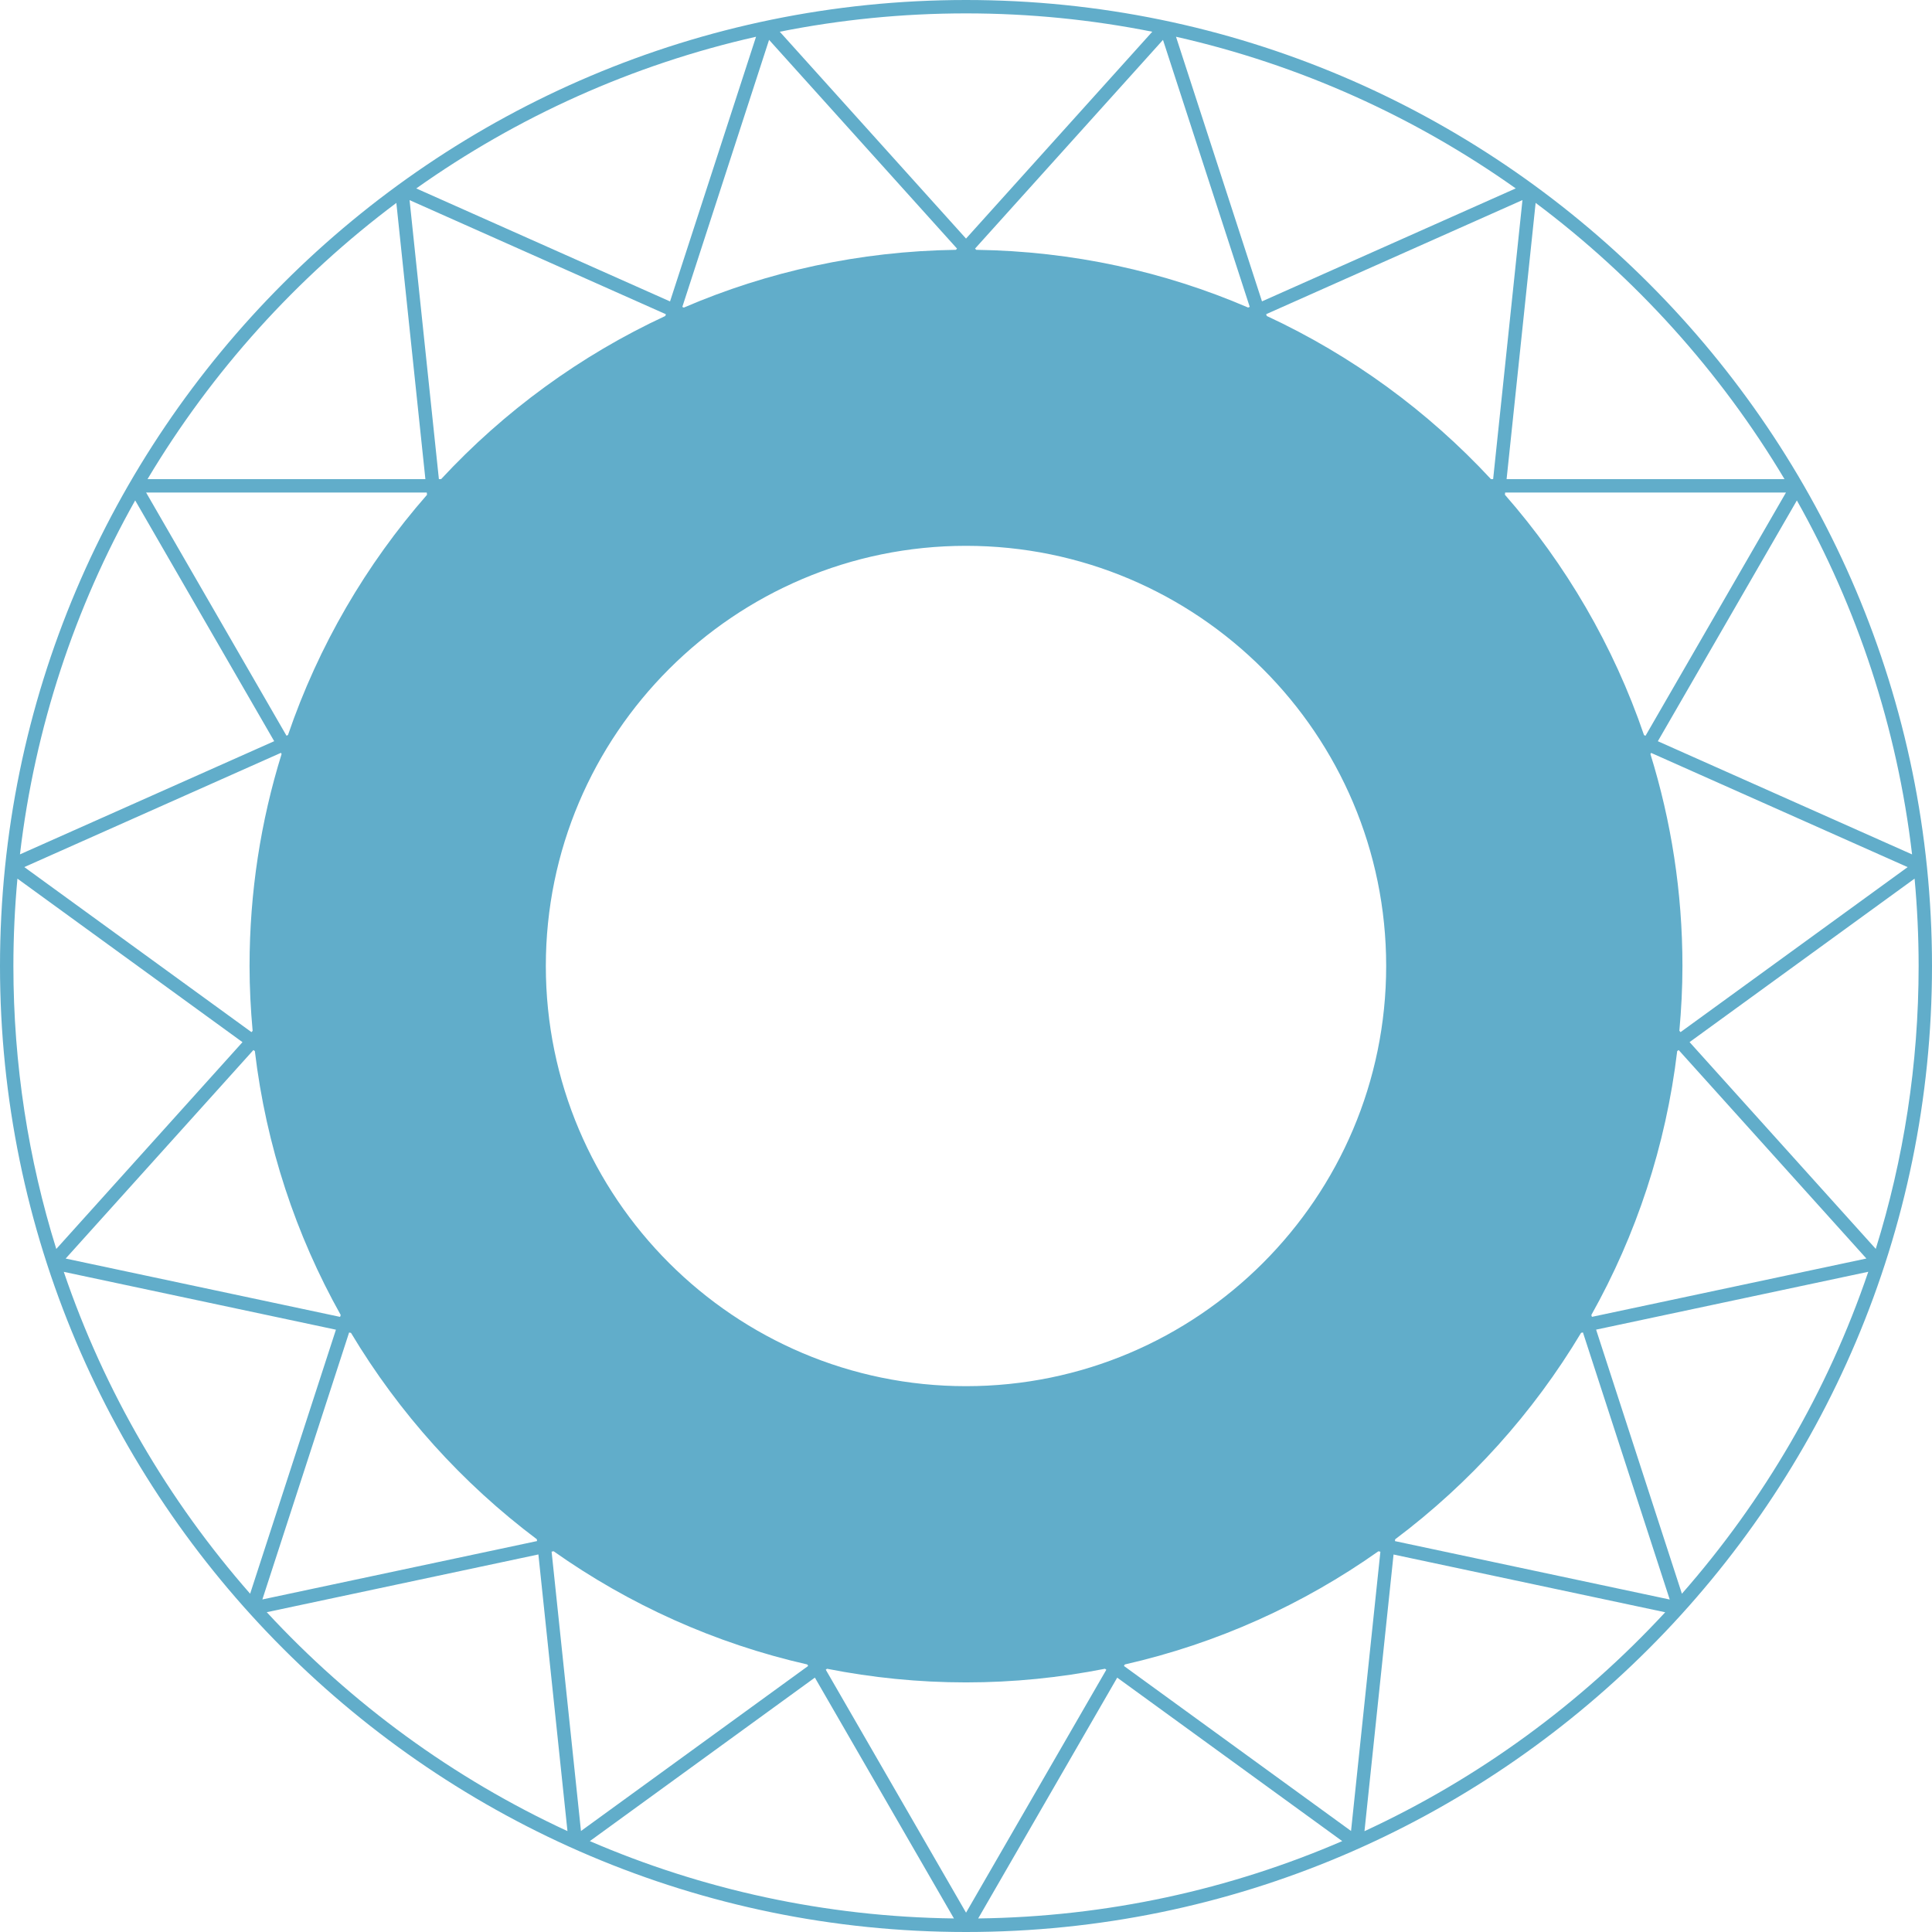 <?xml version="1.0" encoding="UTF-8"?>
<svg id="white" xmlns="http://www.w3.org/2000/svg" viewBox="0 0 1000 1000">
  <defs>
    <style>
      .cls-1 {
        fill: #61adca;
      }
    </style>
  </defs>
  <path class="cls-1" d="M1000,500C1000,224.3,775.7,0,500,0S0,224.3,0,500s224.3,500,500,500,500-224.3,500-500Zm-869.82,34.24L12.58,448.8l132.82-59.13,.35,.61c-10.77,34.69-16.58,71.54-16.58,109.72,0,11.32,.59,22.51,1.59,33.57l-.6,.66ZM779.07,254.93h145.35l-72.7,125.91-.78-.35c-15.79-46.25-40.46-88.39-72-124.41l.12-1.15Zm89.8,288.57l97.17,107.91-142.06,30.19-.31-.95c23.16-41.33,38.6-87.5,44.44-136.6l.76-.55ZM148.29,380.8l-72.67-125.87H220.9l.12,1.18c-31.52,36.01-56.17,78.12-71.96,124.34l-.78,.35Zm569.19,119.2c0,119.92-97.56,217.48-217.48,217.48s-217.48-97.56-217.48-217.48,97.56-217.48,217.48-217.48,217.48,97.56,217.48,217.48Zm-145.54,363.75l.69,.5-72.61,125.75-72.61-125.77,.66-.48c23.28,4.6,47.32,7.06,71.93,7.06s48.65-2.47,71.93-7.06Zm9.81-1.44l.46-.79c47.93-10.89,92.33-31.07,131.25-58.58l1.03,.22-15.19,144.55-117.54-85.4Zm140.28-64.63l.1-.94c38.6-28.97,71.35-65.3,96.24-106.87l.96-.2,44.92,138.24-142.21-30.23Zm104.11-109.46l140.88-29.95c-21.06,61.98-54.16,118.45-96.47,166.64l-44.41-136.69Zm43.1-154.69c1-11.05,1.59-22.23,1.59-33.54,0-38.17-5.81-75-16.57-109.68l.36-.61,132.78,59.12-117.54,85.4-.62-.69Zm-11.14-149.87l71.96-124.63c31.15,55.37,51.91,117.32,59.63,183.21l-131.58-58.58Zm-86.39-135.67c-32.65-35.17-72.01-63.99-116.04-84.44l-.3-.93,132.66-59.06-15.18,144.43h-1.13Zm-118.5-91.99l-44.51-136.98c64.24,14.51,123.76,41.58,175.84,78.5l-131.34,58.47Zm-6.36,2.83l-.81,.36c-43.31-18.63-90.86-29.18-140.76-29.88l-.58-.65,97.26-108.01,44.9,138.18Zm-152.06-29.52c-49.93,.7-97.5,11.25-140.84,29.9l-.78-.35L398.07,20.63l97.28,108.04-.58,.65Zm-147.98,26.71l-131.35-58.48c52.08-36.94,111.62-64.01,175.87-78.52l-44.52,137Zm-2.15,6.63l-.29,.9c-44.03,20.45-83.4,49.27-116.04,84.44h-1.16l-15.18-144.41,132.68,59.07Zm-202.72,220.98L10.33,442.22c7.73-65.89,28.49-127.84,59.64-183.21l71.95,124.62Zm-10.03,160.41c5.84,49.1,21.28,95.28,44.44,136.6l-.32,.98-142.04-30.19,97.18-107.93,.74,.54Zm41.97,144.21l-44.41,136.66c-42.3-48.18-75.39-104.63-96.46-166.6l140.86,29.94Zm6.81,1.45l.99,.21c24.88,41.54,57.61,77.85,96.19,106.81l.1,.94-142.17,30.22,44.9-138.18Zm105.85,113.22c38.94,27.52,83.36,47.71,131.32,58.61l.44,.77-117.59,85.43-15.2-144.59,1.03-.22Zm135.24,65.41l71.97,124.66c-66.83-.84-130.5-15.02-188.45-40.03l116.48-84.63Zm156.49,.02l116.46,84.61c-57.95,25.01-121.6,39.19-188.42,40.03l71.96-124.64Zm127.98,79.46l15.05-143.19,140.61,29.89c-43.72,47.26-96.54,85.97-155.66,113.31Zm264.64-301.38l-96.37-107.03,116.47-84.62c1.36,14.9,2.09,29.98,2.09,45.22,0,50.96-7.77,100.15-22.19,146.43Zm-47.23-398.43h-143.85l15.03-142.98c51.71,38.7,95.58,87.32,128.82,142.98ZM596.42,16.42l-96.41,107.07L403.61,16.42c31.19-6.21,63.41-9.49,96.39-9.49s65.23,3.28,96.42,9.49ZM205.15,105.03l15.03,142.96H76.36c33.23-55.66,77.09-104.27,128.79-142.96ZM9.02,454.78l116.49,84.64-96.38,107.04c-14.43-46.29-22.2-95.48-22.2-146.46,0-15.25,.73-30.32,2.09-45.22Zm129.05,379.69l140.6-29.89,15.05,143.2c-59.12-27.34-111.94-66.05-155.66-113.32Z"/>
</svg>
